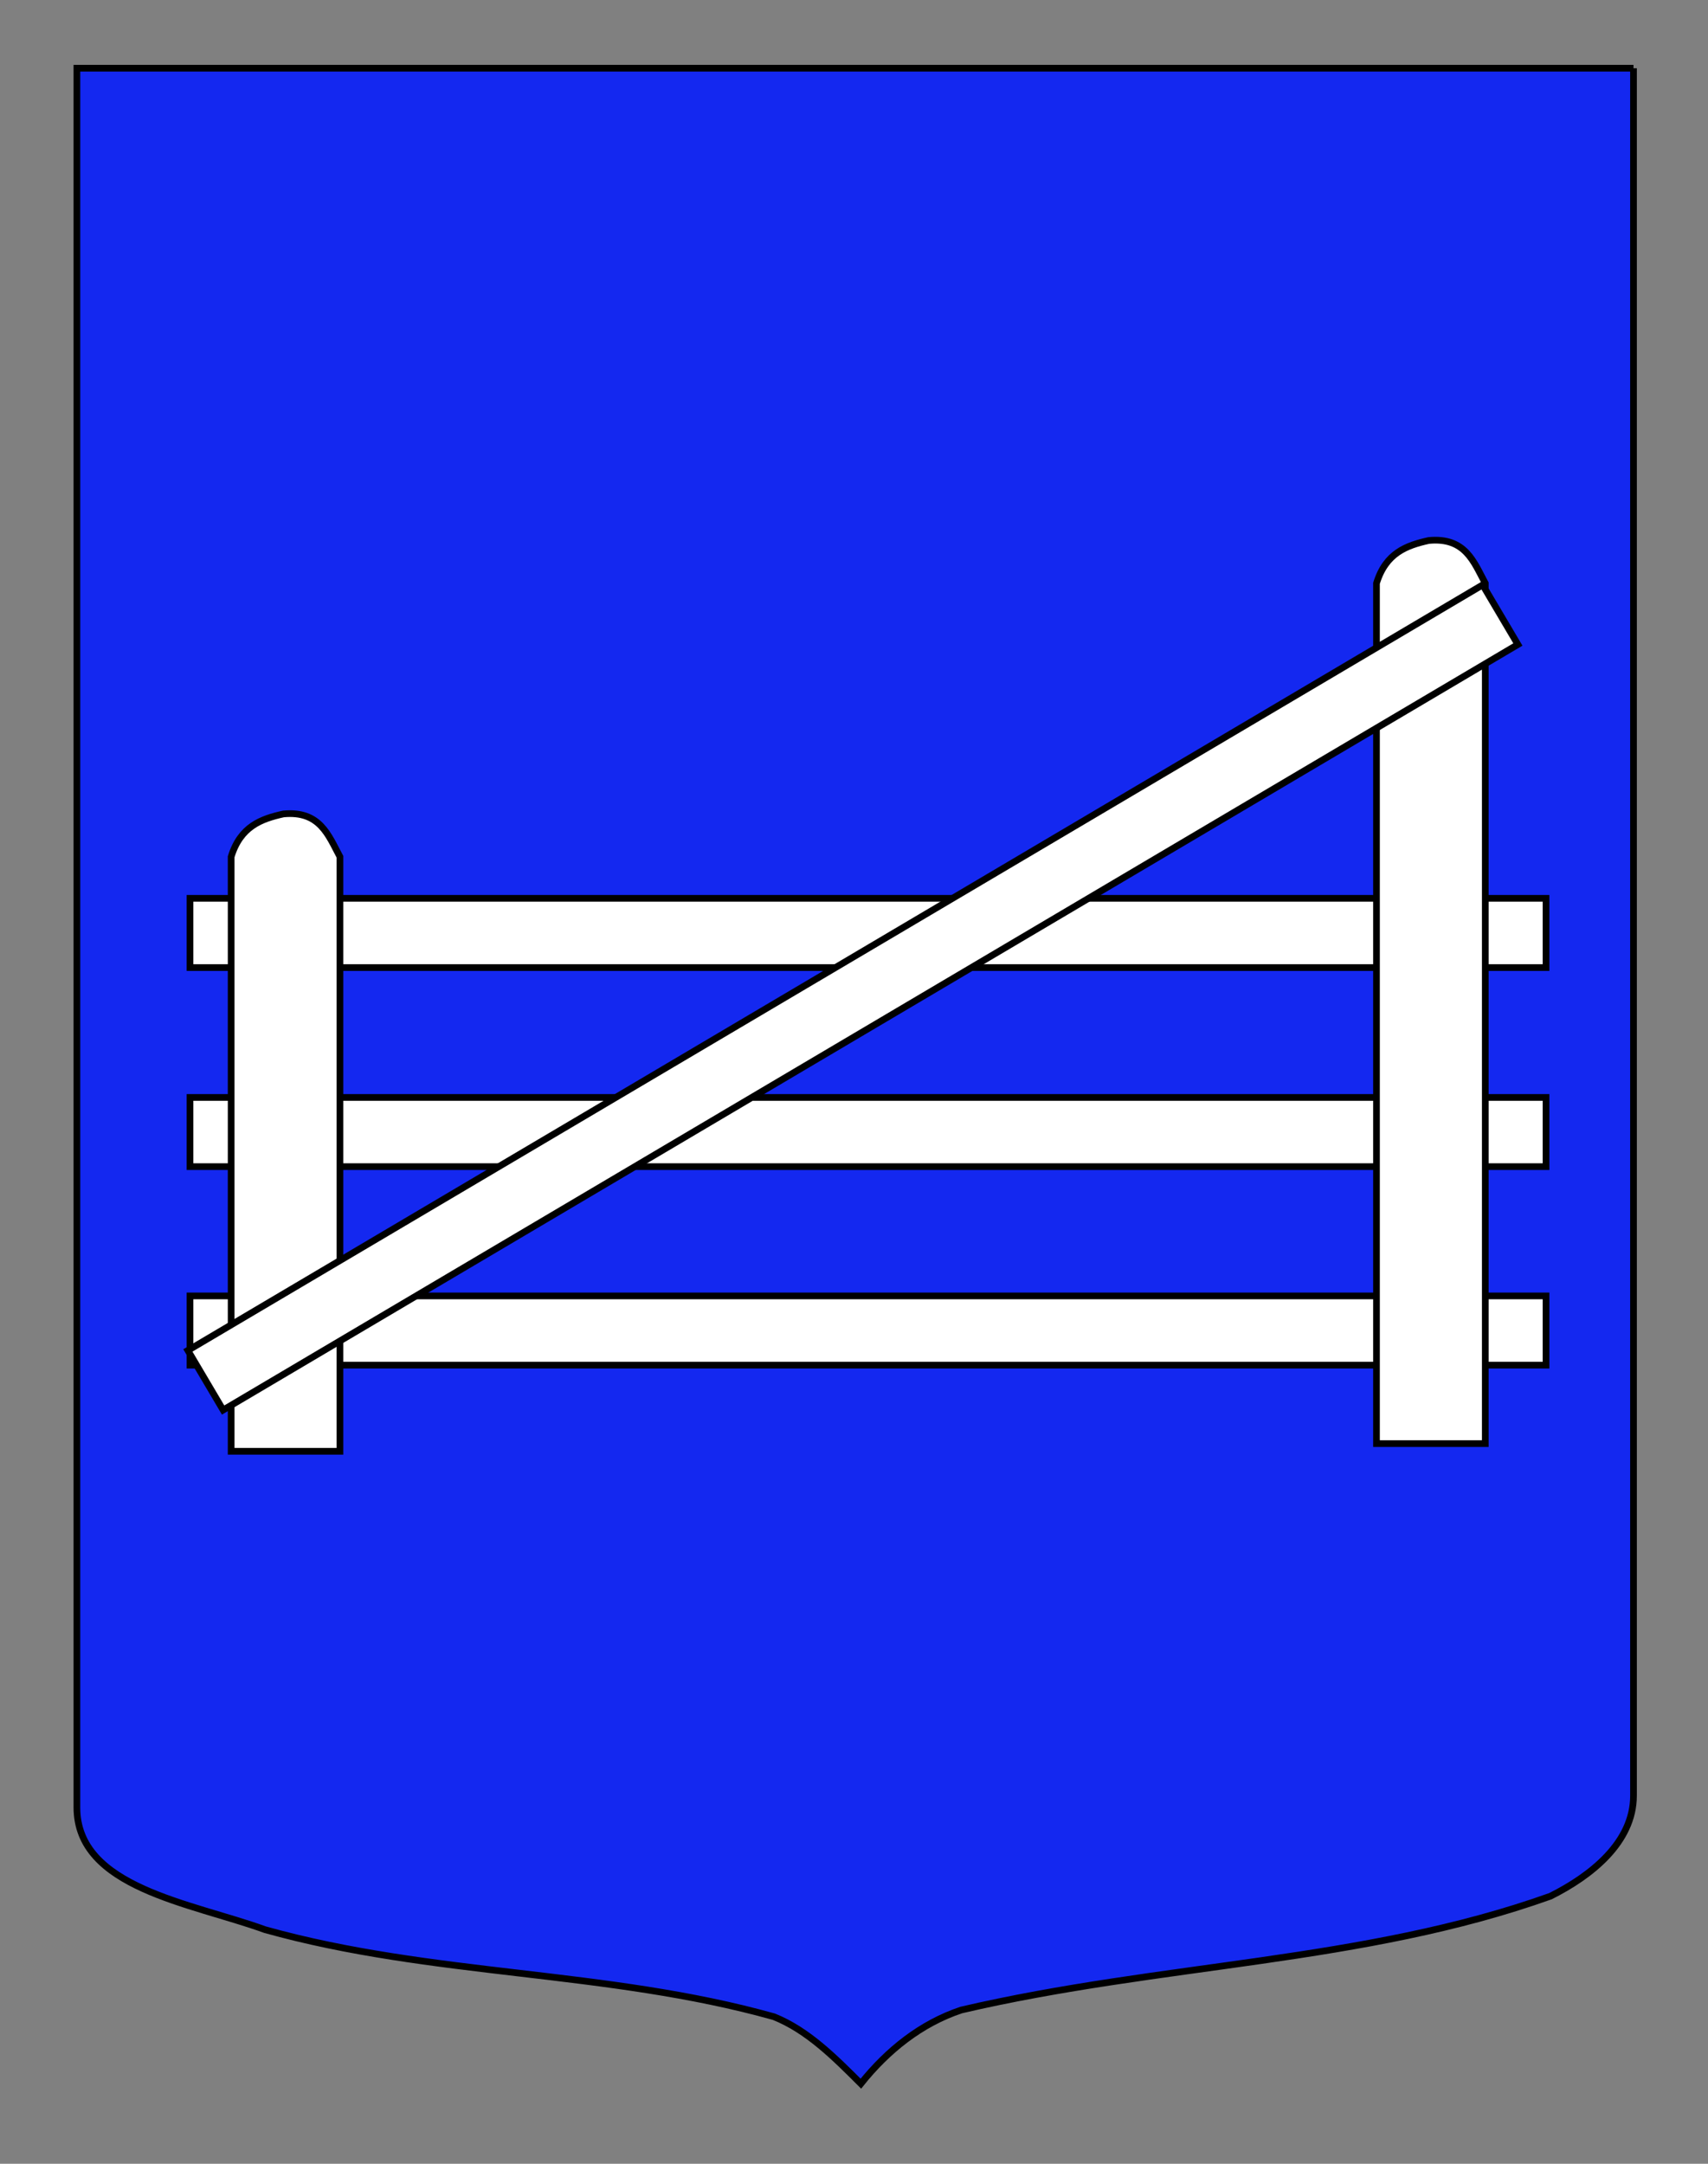 <?xml version="1.0" encoding="utf-8"?>
<!-- Generator: Adobe Illustrator 15.1.0, SVG Export Plug-In . SVG Version: 6.00 Build 0)  -->
<!DOCTYPE svg PUBLIC "-//W3C//DTD SVG 1.1//EN" "http://www.w3.org/Graphics/SVG/1.1/DTD/svg11.dtd">
<svg version="1.1" id="Autre_blason" xmlns="http://www.w3.org/2000/svg" xmlns:xlink="http://www.w3.org/1999/xlink" x="0px"
	 y="0px" width="255.119px" height="323.148px" viewBox="0 0 255.119 323.148" enable-background="new 0 0 255.119 323.148"
	 xml:space="preserve">
<rect x="0" y="0" width="255.119" height="323.148" fill="#808080" stroke="none"/>
<path fill="#1428F0" stroke="#000000" stroke-miterlimit="10" d="M243.991,10.188c-78,0-154.505,0-232.505,0
	c0,135.583,0,149.083,0,259.75c0,12.043,17.098,14.25,28.1,18.25c25,7,51,6,76,13c5,2,9,6,12.999,10c4-5,9-9,15-11c30-7,60-7,88-17
	c6-3,12.406-8,12.406-15C243.991,244.646,243.991,146.563,243.991,10.188"/>
<g id="Barriere">
	<g id="g11233">
		
			<rect id="rect10445" x="28.38" y="134.165" fill="#FFFFFF" stroke="#000000" stroke-linecap="round" width="202.544" height="10.338"/>
		
			<rect id="rect10445_1_" x="28.38" y="163.896" fill="#FFFFFF" stroke="#000000" stroke-linecap="round" width="202.544" height="10.338"/>
		
			<rect id="use10447_1_" x="28.38" y="193.541" fill="#FFFFFF" stroke="#000000" stroke-linecap="round" width="202.544" height="10.34"/>
	</g>
	<g id="g11233_1_">
		<path id="path10451_2_" fill="#FFFFFF" stroke="#000000" stroke-linecap="round" d="M205.602,131.513V87.116
			c1.394-4.549,4.506-5.661,7.808-6.396c5.46-0.513,6.712,3.181,8.443,6.396v44.397v84.08h-8.126h-8.125V131.513z"/>
		<path id="use10459_3_" fill="#FFFFFF" stroke="#000000" stroke-linecap="round" d="M34.527,172.352v-44.397
			c1.394-4.549,4.506-5.661,7.807-6.396c5.459-0.513,6.712,3.181,8.443,6.396v44.397v44.396h-8.125h-8.125V172.352z"/>
	</g>
	
		<rect id="use10447" x="15.121" y="143.815" transform="matrix(-0.861 0.509 -0.509 -0.861 312.942 212.381)" fill="#FFFFFF" stroke="#000000" stroke-linecap="round" width="224.617" height="10.338"/>
</g>
</svg>
